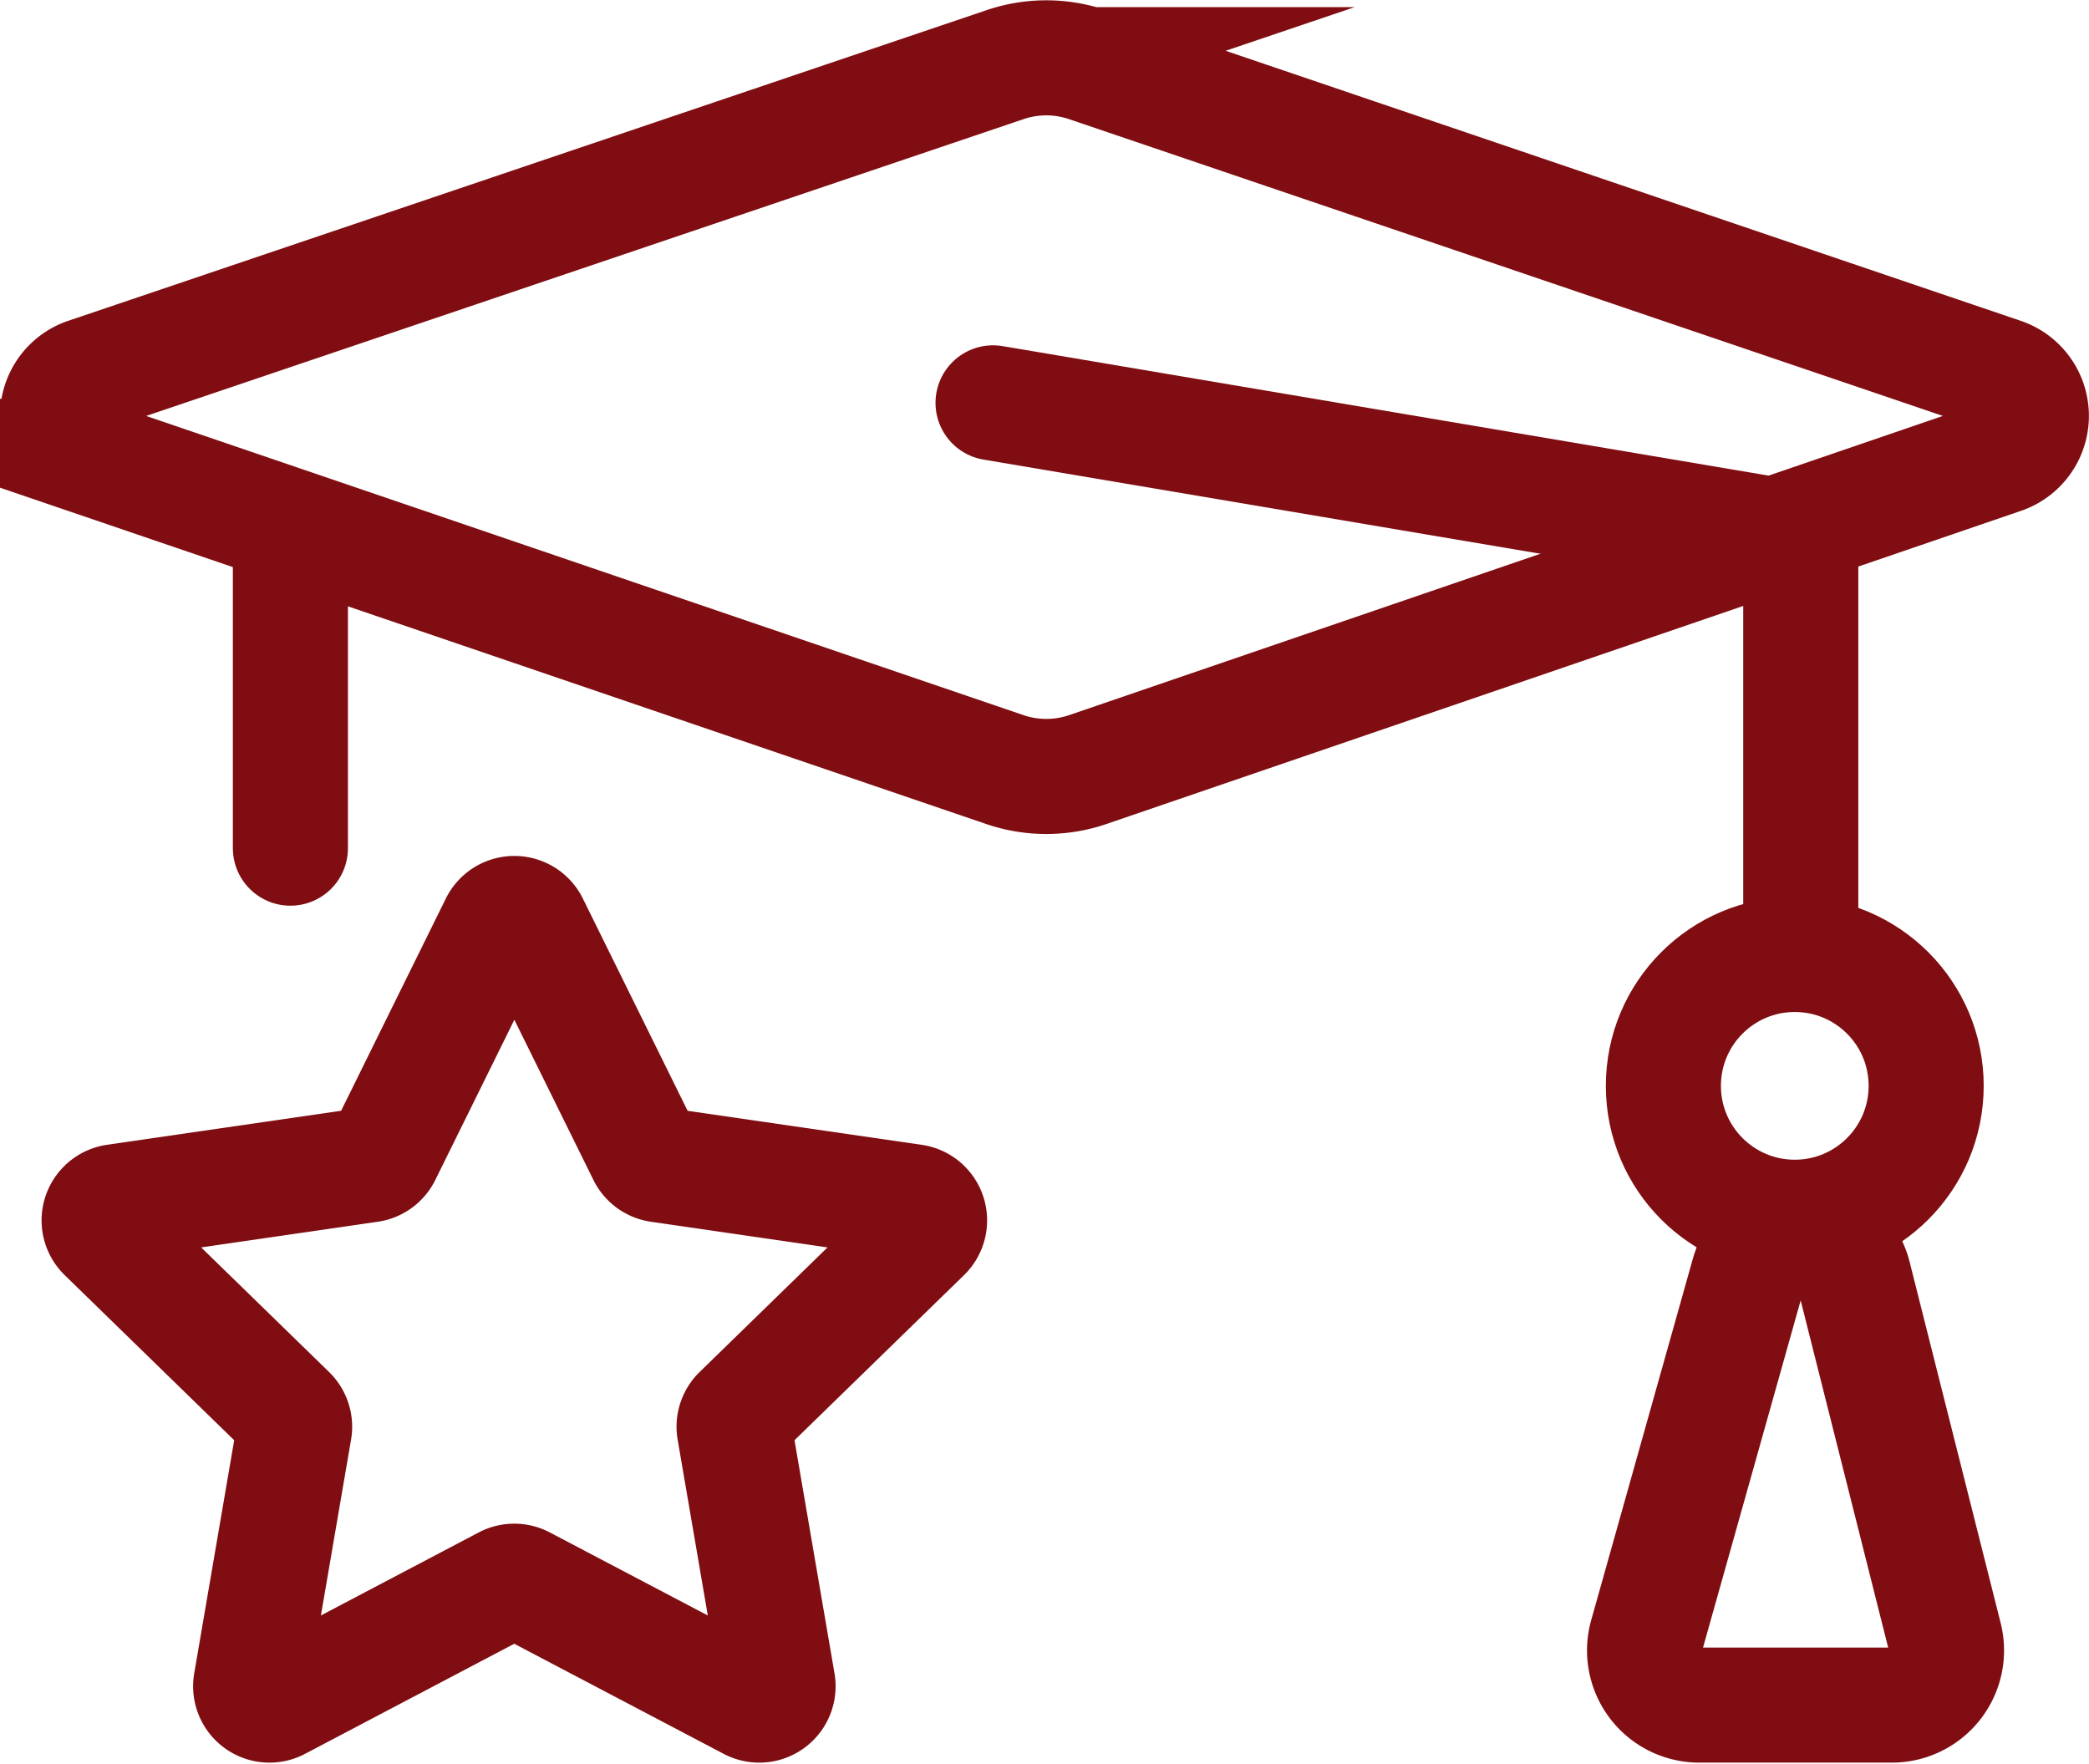 <svg xmlns="http://www.w3.org/2000/svg" width="72.611" height="61.302" viewBox="0 0 72.611 61.302">
  <g id="组_108" data-name="组 108" transform="translate(2 2.01)">
    <g id="组_97" data-name="组 97">
      <path id="路径_29724" data-name="路径 29724" d="M-3205.1,599.729l31.927-10.8a4.462,4.462,0,0,1,2.866,0l31.8,10.8a1.488,1.488,0,0,1,0,2.816l-31.79,10.885a4.464,4.464,0,0,1-2.886,0l-31.921-10.886A1.488,1.488,0,0,1-3205.1,599.729Z" transform="translate(3206.108 -588.692)" fill="none" stroke="#800d11" stroke-linecap="round" stroke-miterlimit="10" stroke-width="4"/>
      <path id="路径_29725" data-name="路径 29725" d="M-3096.831,628.992l28.075,4.747v13.083" transform="translate(3129.348 -617)" fill="none" stroke="#800d11" stroke-linecap="round" stroke-miterlimit="10" stroke-width="4"/>
      <path id="路径_29726" data-name="路径 29726" d="M-3024.8,734.666" transform="translate(3078.752 -691.229)" fill="none" stroke="#800d11" stroke-linecap="round" stroke-miterlimit="10" stroke-width="4"/>
      <line id="直线_932" data-name="直线 932" y2="10.604" transform="translate(8.094 16.866)" fill="none" stroke="#800d11" stroke-linecap="round" stroke-miterlimit="10" stroke-width="4"/>
      <circle id="椭圆_464" data-name="椭圆 464" cx="4.567" cy="4.567" r="4.567" transform="translate(55.817 31.165)" fill="none" stroke="#800d11" stroke-linecap="round" stroke-miterlimit="10" stroke-width="4"/>
      <path id="路径_29727" data-name="路径 29727" d="M-3017.125,727.5l-3.536,12.572a1.9,1.9,0,0,0,1.825,2.41h6.705a1.9,1.9,0,0,0,1.839-2.36l-3.169-12.571A1.9,1.9,0,0,0-3017.125,727.5Z" transform="translate(3075.894 -685.227)" fill="none" stroke="#800d11" stroke-linecap="round" stroke-miterlimit="10" stroke-width="4"/>
      <path id="路径_29728" data-name="路径 29728" d="M-3186.222,689.015l3.953,8.009a.653.653,0,0,0,.492.358l8.838,1.284a.655.655,0,0,1,.363,1.117l-6.4,6.234a.655.655,0,0,0-.188.579l1.51,8.8a.654.654,0,0,1-.949.69l-7.906-4.156a.657.657,0,0,0-.609,0l-7.9,4.156a.654.654,0,0,1-.949-.69l1.509-8.8a.655.655,0,0,0-.188-.579l-6.4-6.234a.655.655,0,0,1,.363-1.117l8.838-1.284a.654.654,0,0,0,.493-.358l3.952-8.009A.655.655,0,0,1-3186.222,689.015Z" transform="translate(3202.689 -658.906)" fill="none" stroke="#800d11" stroke-linecap="round" stroke-linejoin="round" stroke-width="4"/>
    </g>
  </g>
</svg>
